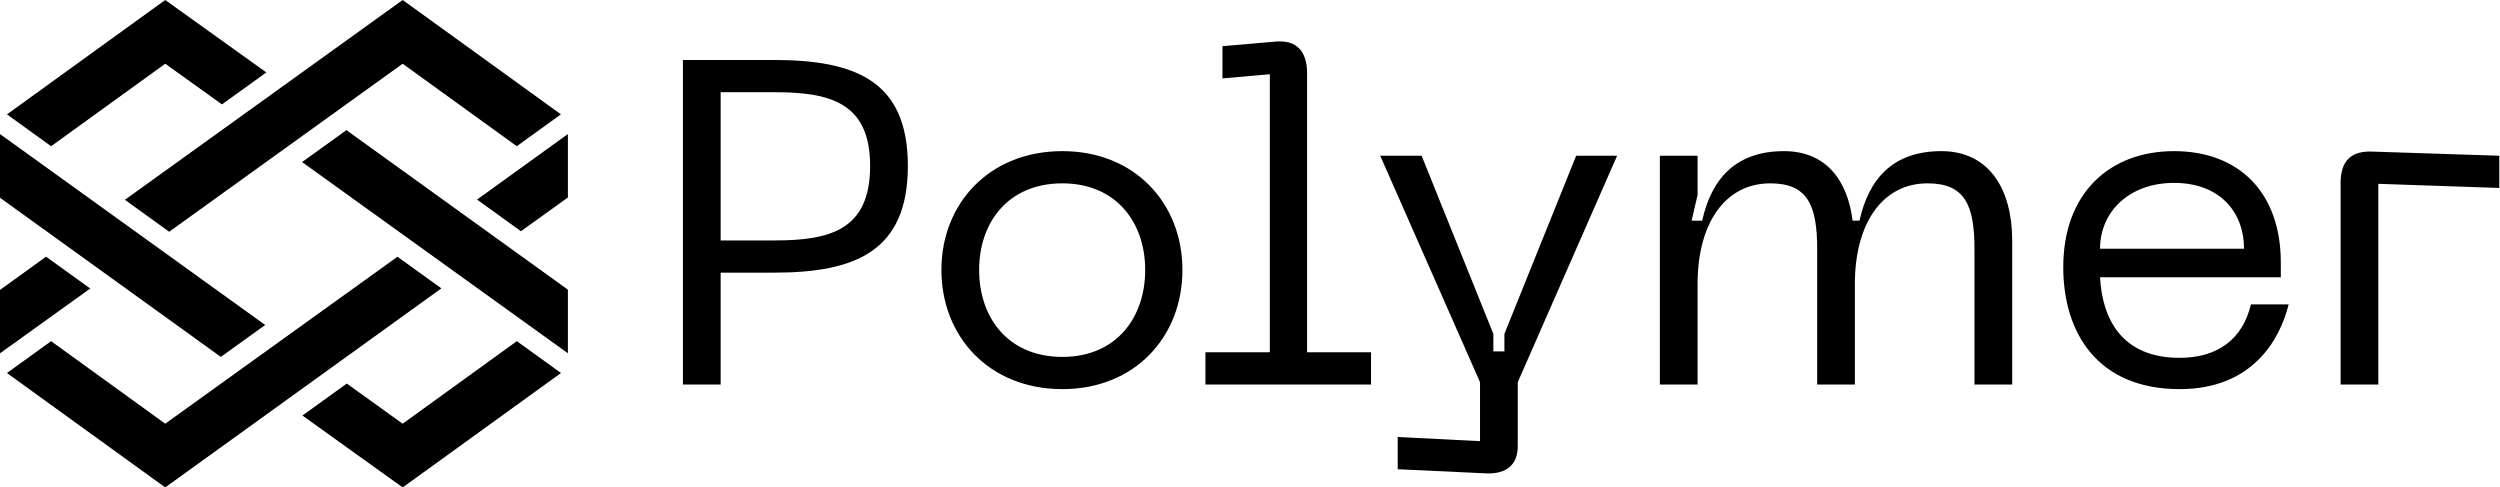 <svg width="159" height="31" viewBox="0 0 159 31" fill="none" xmlns="http://www.w3.org/2000/svg">
<path d="M45.833 24.456V17.341H49.226C54.433 17.341 57.739 15.965 57.739 10.549C57.739 5.162 54.433 3.815 49.226 3.815H43.434V24.456H45.833ZM49.256 15.292H45.833V5.864H49.256C52.766 5.864 55.34 6.508 55.34 10.549C55.34 14.648 52.766 15.292 49.256 15.292ZM67.568 24.748C72.19 24.748 75.203 21.411 75.203 17.165C75.203 12.949 72.19 9.612 67.568 9.612C62.917 9.612 59.874 12.949 59.874 17.165C59.874 21.411 62.917 24.748 67.568 24.748ZM67.568 22.699C64.116 22.699 62.273 20.21 62.273 17.165C62.273 14.15 64.116 11.661 67.568 11.661C70.991 11.661 72.834 14.15 72.834 17.165C72.834 20.21 70.991 22.699 67.568 22.699ZM87.197 24.456V22.406H83.131V4.664C83.131 3.288 82.487 2.527 81.142 2.644L77.748 2.936V4.986L80.761 4.722V22.406H76.666V24.456H87.197ZM96.529 28.379V24.309L102.848 9.905H100.244L95.68 21.235V22.348H94.978V21.235L90.415 9.905H87.782L94.13 24.309V28.057L88.894 27.793V29.843L94.51 30.106C95.885 30.165 96.529 29.491 96.529 28.379ZM107.967 24.456V18.044C107.967 14.238 109.693 11.661 112.589 11.661C114.958 11.661 115.573 13.037 115.573 15.848V24.456H117.971V18.044C117.971 14.238 119.697 11.661 122.593 11.661C124.963 11.661 125.577 13.037 125.577 15.848V24.456H127.976V15.292C127.976 12.042 126.513 9.612 123.471 9.612C120.37 9.612 118.849 11.398 118.264 14.033H117.825C117.503 11.427 116.099 9.612 113.466 9.612C110.366 9.612 108.844 11.398 108.259 14.033H107.587L107.967 12.393V9.905H105.568V24.456H107.967ZM138.624 24.748C143.246 24.748 145.001 21.616 145.557 19.361H143.159C142.632 21.586 141.023 22.758 138.624 22.758C135.026 22.758 133.71 20.386 133.563 17.634H145.06V16.697C145.06 12.217 142.369 9.612 138.273 9.612C134.149 9.612 131.223 12.305 131.223 16.99C131.223 21.177 133.417 24.748 138.624 24.748ZM142.72 15.819H133.563C133.563 13.476 135.406 11.632 138.273 11.632C141.169 11.632 142.72 13.476 142.72 15.819ZM151.262 24.456V11.691L158.955 11.954V9.905L150.881 9.641C149.506 9.582 148.863 10.256 148.863 11.632V24.456H151.262Z" fill="black"/>
<path fill-rule="evenodd" clip-rule="evenodd" d="M0.443 7.275L3.251 9.299L10.51 4.053L14.116 6.639L16.939 4.607C14.848 3.107 12.605 1.502 10.508 0L0.443 7.275Z" fill="black"/>
<path fill-rule="evenodd" clip-rule="evenodd" d="M19.212 10.307L36.118 22.468V18.423L22.033 8.277L19.212 10.307Z" fill="black"/>
<path fill-rule="evenodd" clip-rule="evenodd" d="M0 12.577L14.044 22.698C14.983 22.021 15.925 21.345 16.866 20.669L0 8.526V12.577Z" fill="black"/>
<path fill-rule="evenodd" clip-rule="evenodd" d="M25.609 26.947L22.055 24.394L19.235 26.428C21.358 27.951 23.483 29.475 25.61 31L35.679 23.723L32.871 21.698L25.609 26.947Z" fill="black"/>
<path fill-rule="evenodd" clip-rule="evenodd" d="M7.943 12.708C8.882 13.385 9.821 14.062 10.76 14.739L25.609 4.053L32.867 9.299L35.675 7.273L25.61 0L7.943 12.708Z" fill="black"/>
<path fill-rule="evenodd" clip-rule="evenodd" d="M30.341 12.693C31.27 13.364 32.201 14.034 33.131 14.706L36.118 12.559V8.525C34.192 9.914 32.269 11.305 30.341 12.693Z" fill="black"/>
<path fill-rule="evenodd" clip-rule="evenodd" d="M0 18.44V22.471C1.917 21.089 3.821 19.728 5.738 18.35C4.799 17.673 3.863 16.998 2.928 16.325C1.951 17.029 0.975 17.735 0 18.44Z" fill="black"/>
<path fill-rule="evenodd" clip-rule="evenodd" d="M10.509 26.947L3.249 21.699L0.441 23.724L10.508 31L28.072 18.339C27.138 17.666 26.208 16.997 25.278 16.328L10.509 26.947Z" fill="black"/>
</svg>
